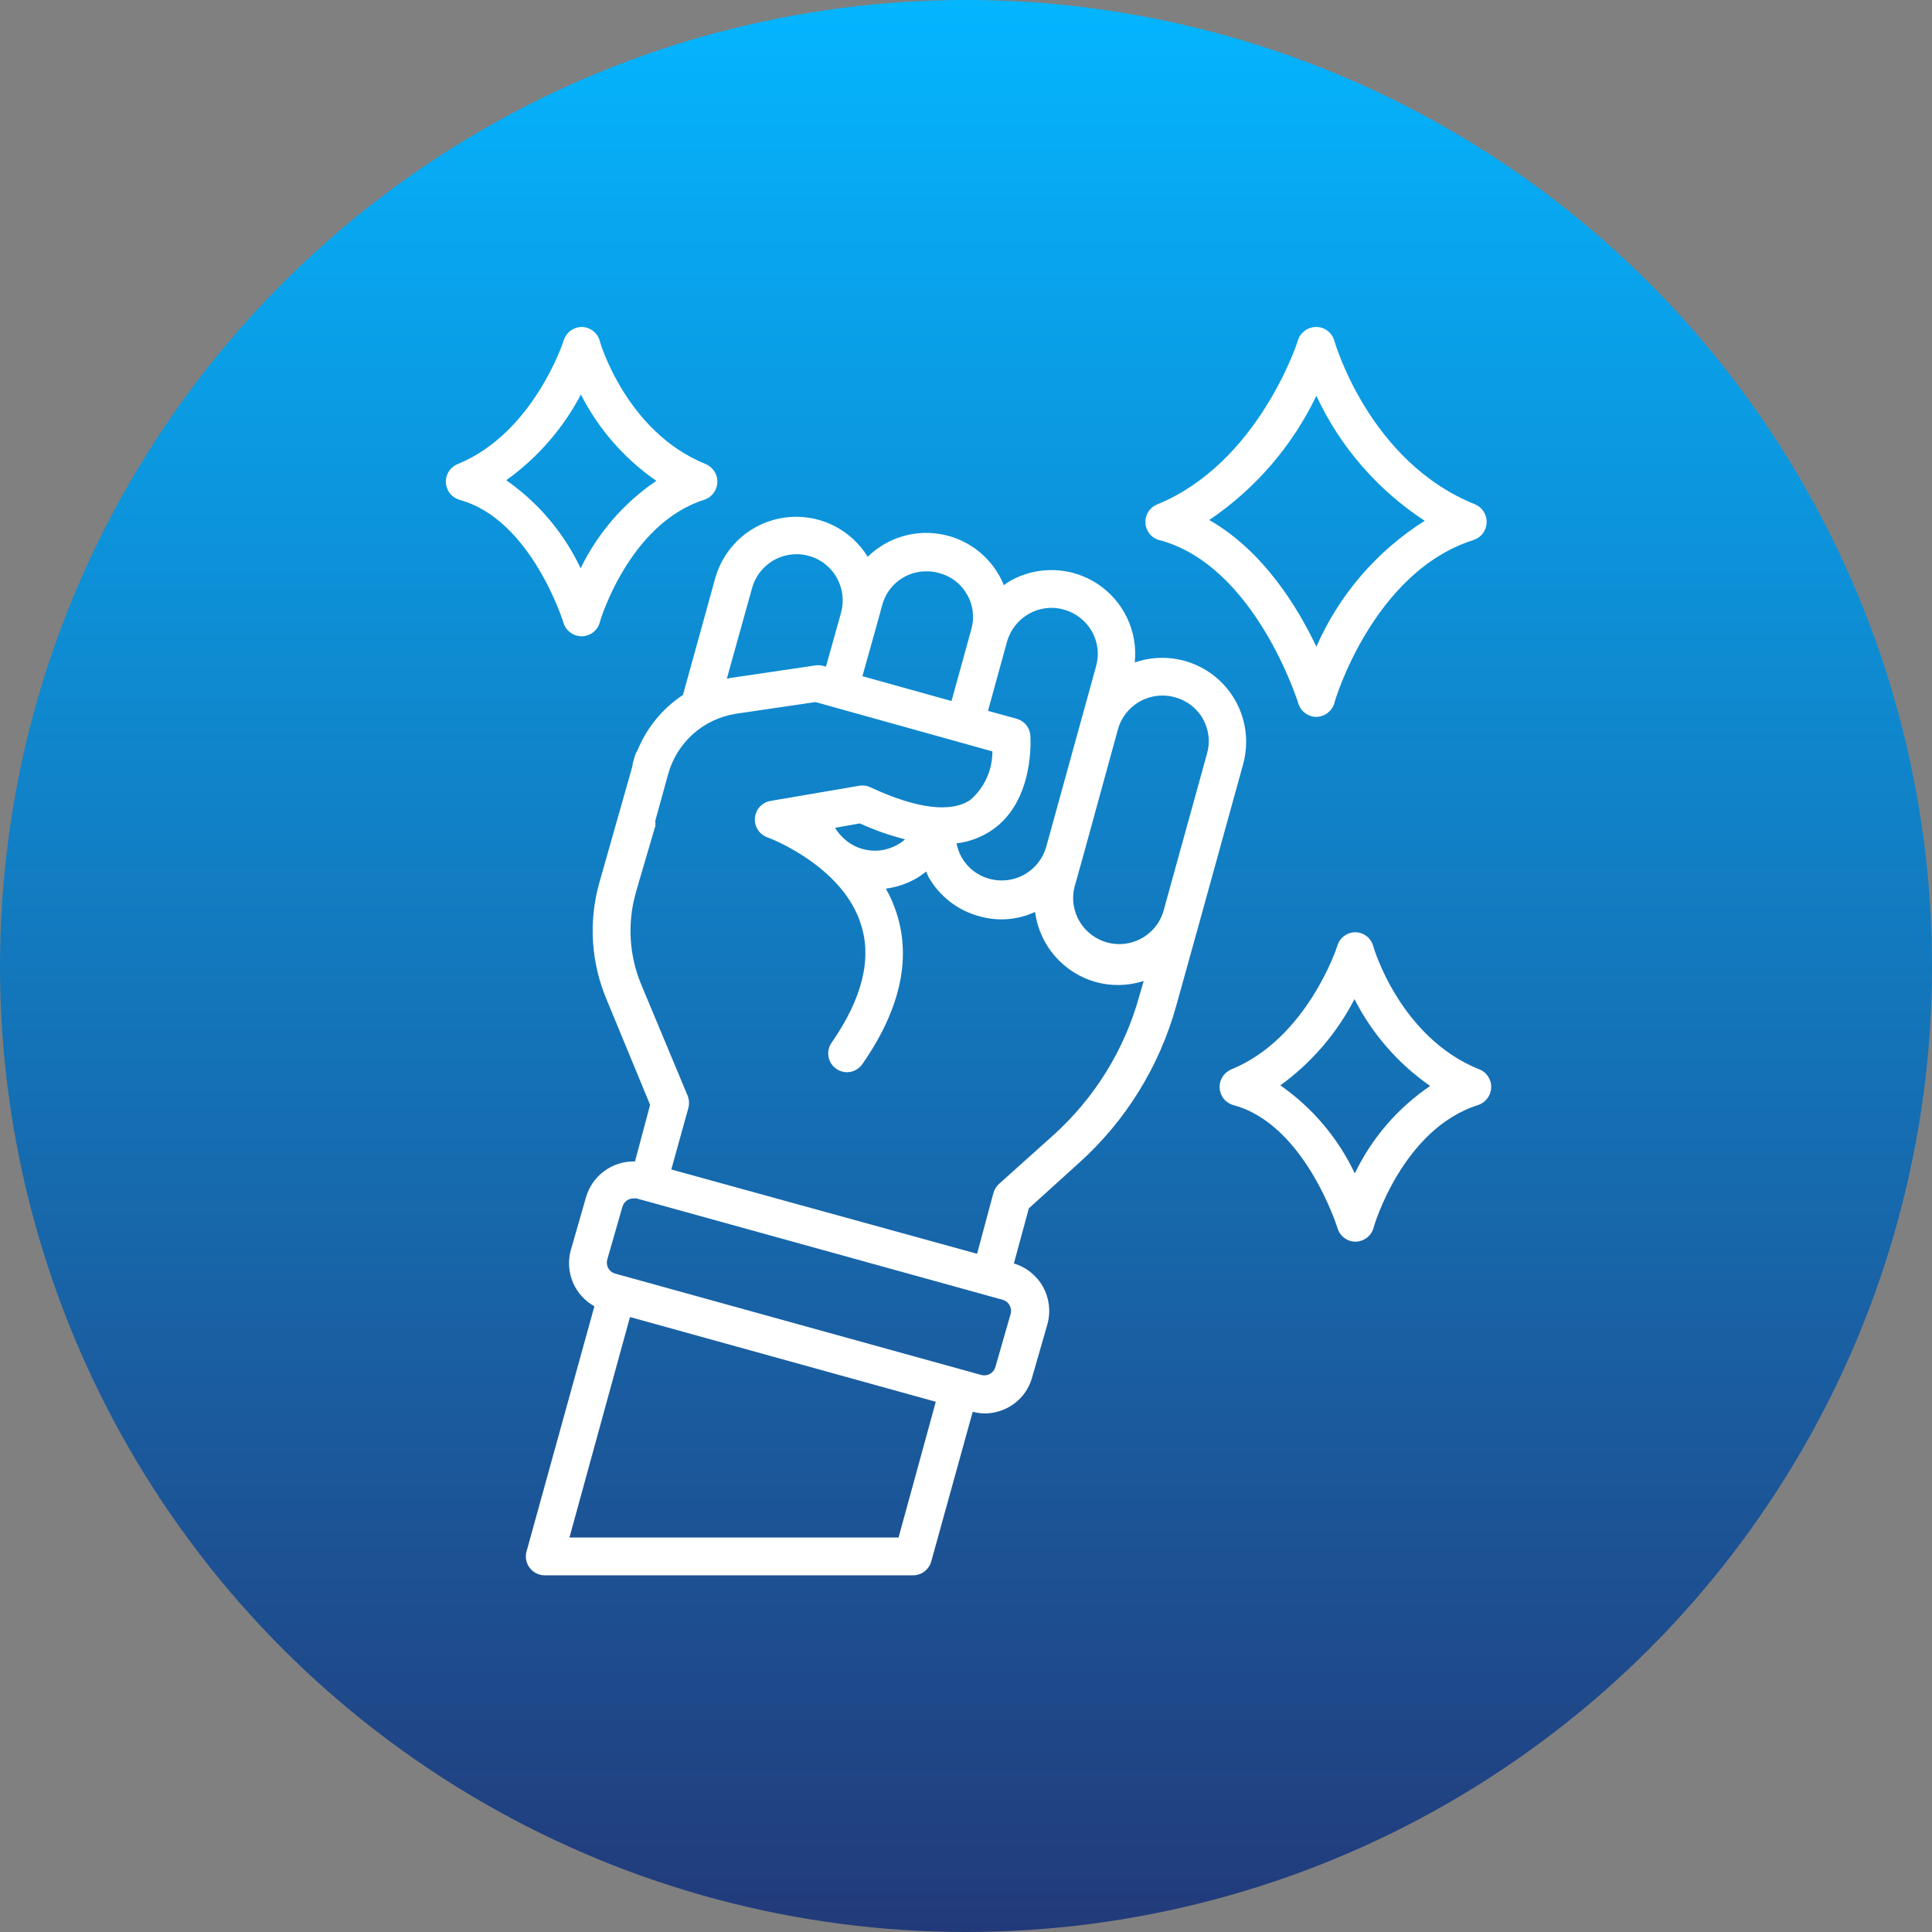 <svg width="65" height="65" viewBox="0 0 65 65" fill="none" xmlns="http://www.w3.org/2000/svg">
<rect x="0" y="0" width="65" height="65" fill="#808080" stroke="none"/>
<circle cx="32.5" cy="32.5" r="32.5" fill="url(#paint0_linear_354_10940)"/>
<path d="M22.977 23.381C22.291 23.834 21.759 24.483 21.449 25.244C21.41 25.302 21.379 25.366 21.358 25.433L21.281 25.708V25.764L20.156 29.724C19.8 31.01 19.886 32.378 20.401 33.609L21.872 37.172L21.363 39.076C20.992 39.066 20.629 39.179 20.33 39.399C20.031 39.618 19.814 39.931 19.713 40.288L19.204 42.06C19.105 42.418 19.13 42.799 19.274 43.142C19.418 43.484 19.673 43.769 19.998 43.948L17.708 52.221C17.686 52.314 17.686 52.41 17.707 52.504C17.728 52.596 17.77 52.684 17.829 52.758C17.888 52.833 17.963 52.894 18.049 52.935C18.134 52.977 18.228 52.999 18.324 53H30.715C30.855 53.001 30.991 52.955 31.102 52.87C31.214 52.785 31.294 52.666 31.331 52.532L32.726 47.497C32.86 47.533 32.999 47.552 33.138 47.553C33.424 47.551 33.704 47.475 33.953 47.334C34.144 47.225 34.312 47.079 34.445 46.904C34.579 46.729 34.676 46.529 34.732 46.316L35.241 44.544C35.356 44.124 35.302 43.676 35.091 43.295C34.88 42.915 34.528 42.632 34.111 42.508L34.614 40.654L36.3 39.127C37.873 37.713 39.009 35.877 39.573 33.838L40.352 31.038L41.823 25.713C41.961 25.216 41.96 24.692 41.822 24.196C41.683 23.7 41.411 23.251 41.036 22.898C40.66 22.546 40.196 22.302 39.692 22.194C39.188 22.087 38.665 22.118 38.178 22.287C38.231 21.771 38.141 21.252 37.918 20.784C37.694 20.317 37.347 19.92 36.913 19.637C36.479 19.354 35.976 19.196 35.458 19.18C34.94 19.165 34.428 19.292 33.978 19.548C33.908 19.592 33.84 19.639 33.775 19.69C33.601 19.261 33.325 18.881 32.97 18.584C32.615 18.287 32.192 18.082 31.739 17.988C31.286 17.893 30.817 17.912 30.373 18.041C29.928 18.172 29.523 18.409 29.193 18.733C28.906 18.267 28.49 17.893 27.996 17.659C27.501 17.424 26.949 17.338 26.407 17.412C25.864 17.485 25.355 17.715 24.94 18.072C24.525 18.43 24.224 18.9 24.071 19.425L22.977 23.381ZM30.231 51.727H19.159L21.195 44.31L31.484 47.161L30.231 51.727ZM33.998 44.218L33.489 45.99C33.462 46.088 33.397 46.172 33.308 46.222C33.219 46.273 33.114 46.286 33.016 46.26L20.696 42.849C20.647 42.835 20.602 42.812 20.562 42.781C20.523 42.75 20.489 42.711 20.465 42.667C20.44 42.623 20.425 42.575 20.419 42.525C20.413 42.474 20.417 42.424 20.431 42.375L20.94 40.604C20.963 40.522 21.011 40.45 21.078 40.398C21.145 40.347 21.227 40.319 21.312 40.319C21.346 40.314 21.38 40.314 21.414 40.319L33.749 43.734C33.846 43.766 33.926 43.834 33.973 43.925C34.02 44.016 34.029 44.121 33.998 44.218ZM37.613 24.532C37.705 24.206 37.901 23.919 38.172 23.715C38.442 23.511 38.771 23.401 39.11 23.401C39.249 23.4 39.388 23.419 39.522 23.457C39.722 23.509 39.909 23.6 40.072 23.726C40.236 23.852 40.372 24.009 40.473 24.189C40.573 24.369 40.637 24.567 40.659 24.772C40.681 24.977 40.661 25.185 40.601 25.382L39.13 30.702C39.004 31.079 38.738 31.395 38.387 31.581C38.035 31.769 37.625 31.814 37.242 31.707C36.858 31.6 36.53 31.351 36.325 31.009C36.12 30.668 36.055 30.261 36.142 29.872L36.427 28.854L37.613 24.532ZM33.881 21.584C33.994 21.189 34.258 20.855 34.614 20.652C34.792 20.551 34.988 20.486 35.191 20.461C35.393 20.437 35.599 20.453 35.796 20.51C36.191 20.62 36.528 20.881 36.732 21.238C36.834 21.415 36.899 21.611 36.923 21.814C36.948 22.017 36.931 22.223 36.875 22.419L35.2 28.487C35.088 28.884 34.824 29.22 34.466 29.422C34.107 29.624 33.683 29.676 33.286 29.567C33.089 29.514 32.905 29.422 32.744 29.297C32.583 29.172 32.449 29.016 32.349 28.839C32.271 28.693 32.215 28.537 32.181 28.375C32.61 28.323 33.02 28.169 33.377 27.927C34.818 26.935 34.67 24.832 34.665 24.745C34.656 24.615 34.607 24.49 34.524 24.389C34.441 24.288 34.328 24.215 34.202 24.18L33.24 23.916L33.881 21.584ZM29.524 20.932L29.681 20.357C29.769 20.028 29.963 19.738 30.235 19.532C30.506 19.326 30.838 19.217 31.178 19.222C31.318 19.22 31.456 19.239 31.59 19.278C31.789 19.329 31.975 19.419 32.138 19.544C32.3 19.668 32.436 19.824 32.537 20.003C32.639 20.181 32.703 20.377 32.727 20.581C32.75 20.784 32.733 20.99 32.675 21.187L32.013 23.585L29.015 22.75L29.524 20.932ZM33.388 25.28C33.389 25.589 33.324 25.894 33.197 26.175C33.07 26.457 32.883 26.707 32.649 26.909C31.998 27.357 30.832 27.209 29.284 26.487C29.167 26.432 29.035 26.414 28.908 26.436L25.929 26.945C25.79 26.968 25.663 27.036 25.567 27.139C25.471 27.242 25.412 27.375 25.399 27.515C25.386 27.655 25.42 27.796 25.496 27.915C25.572 28.034 25.685 28.124 25.817 28.172C25.843 28.172 28.363 29.124 28.969 31.114C29.335 32.249 29.015 33.578 27.996 35.054C27.923 35.149 27.878 35.261 27.867 35.38C27.855 35.498 27.877 35.617 27.93 35.724C27.984 35.83 28.066 35.919 28.168 35.981C28.269 36.043 28.386 36.075 28.505 36.073C28.606 36.071 28.705 36.045 28.793 35.997C28.882 35.949 28.958 35.881 29.015 35.798C30.272 33.99 30.664 32.29 30.17 30.738C30.079 30.445 29.956 30.163 29.804 29.898C30.162 29.85 30.507 29.735 30.822 29.556C30.94 29.487 31.052 29.409 31.158 29.322C31.188 29.378 31.204 29.439 31.234 29.495C31.416 29.819 31.66 30.103 31.953 30.331C32.246 30.559 32.581 30.727 32.94 30.824C33.564 31.006 34.233 30.955 34.823 30.681C34.895 31.23 35.127 31.746 35.489 32.165C35.851 32.584 36.327 32.887 36.86 33.038C37.391 33.185 37.954 33.173 38.478 33.003L38.331 33.512C37.832 35.318 36.827 36.943 35.434 38.196L33.612 39.83C33.522 39.912 33.456 40.018 33.423 40.135L32.873 42.182L22.585 39.346L23.16 37.274C23.195 37.138 23.186 36.993 23.134 36.862L21.572 33.12C21.169 32.151 21.103 31.076 21.383 30.066L21.475 29.74L22.045 27.8C22.055 27.739 22.055 27.677 22.045 27.617L22.478 26.049C22.622 25.524 22.915 25.052 23.321 24.691C23.728 24.329 24.231 24.094 24.769 24.012L27.436 23.62L33.388 25.28ZM30.45 28.238C30.375 28.307 30.291 28.367 30.201 28.416C30.024 28.518 29.828 28.584 29.625 28.61C29.422 28.635 29.216 28.619 29.02 28.564C28.836 28.513 28.663 28.428 28.511 28.314L28.424 28.238C28.293 28.128 28.181 27.997 28.093 27.851L28.928 27.703C29.418 27.927 29.928 28.106 30.45 28.238ZM25.303 19.782C25.385 19.486 25.553 19.222 25.786 19.022C26.018 18.821 26.305 18.694 26.609 18.657C26.913 18.619 27.222 18.673 27.496 18.81C27.77 18.948 27.997 19.164 28.149 19.431C28.352 19.79 28.405 20.214 28.297 20.612L27.788 22.429L27.655 22.393C27.57 22.376 27.481 22.376 27.396 22.393L24.596 22.806C24.548 22.814 24.5 22.824 24.453 22.836L25.303 19.782Z" fill="white"/>
<path d="M15.463 16.819C17.866 17.465 18.95 20.922 18.96 20.958C19.001 21.088 19.082 21.202 19.192 21.283C19.302 21.363 19.435 21.407 19.571 21.406C19.708 21.405 19.841 21.361 19.951 21.278C20.06 21.195 20.139 21.079 20.177 20.948C20.177 20.912 21.16 17.613 23.695 16.814C23.819 16.773 23.928 16.695 24.006 16.59C24.085 16.486 24.13 16.36 24.135 16.229C24.14 16.098 24.105 15.969 24.034 15.859C23.964 15.749 23.861 15.663 23.741 15.612C21.068 14.538 20.177 11.494 20.177 11.468C20.141 11.336 20.063 11.219 19.954 11.134C19.846 11.05 19.713 11.003 19.576 11C19.44 11.001 19.308 11.045 19.198 11.125C19.089 11.206 19.007 11.319 18.965 11.448C18.965 11.479 17.947 14.574 15.402 15.612C15.277 15.662 15.171 15.749 15.1 15.862C15.028 15.975 14.993 16.108 15.001 16.241C15.009 16.375 15.059 16.503 15.144 16.607C15.228 16.71 15.344 16.785 15.473 16.819H15.463ZM19.535 13.255C20.127 14.426 21.002 15.431 22.081 16.177C20.989 16.918 20.111 17.933 19.535 19.12C18.973 17.931 18.11 16.909 17.031 16.157C18.089 15.4 18.954 14.404 19.556 13.25L19.535 13.255Z" fill="white"/>
<path d="M49.765 35.976C47.093 34.902 46.202 31.858 46.202 31.832C46.165 31.7 46.087 31.582 45.979 31.498C45.871 31.414 45.738 31.366 45.601 31.364C45.465 31.364 45.334 31.408 45.224 31.488C45.115 31.569 45.035 31.682 44.995 31.812C44.995 31.842 43.977 34.938 41.431 35.976C41.308 36.027 41.203 36.115 41.132 36.228C41.06 36.341 41.026 36.474 41.034 36.607C41.042 36.74 41.091 36.868 41.175 36.971C41.259 37.074 41.374 37.148 41.503 37.182C43.901 37.829 44.99 41.286 45 41.322C45.039 41.452 45.118 41.567 45.228 41.649C45.337 41.73 45.47 41.775 45.606 41.775C45.743 41.772 45.876 41.726 45.985 41.643C46.094 41.559 46.174 41.443 46.212 41.311C46.212 41.276 47.179 37.982 49.73 37.178C49.854 37.136 49.963 37.059 50.041 36.954C50.12 36.849 50.165 36.723 50.17 36.593C50.175 36.462 50.14 36.333 50.069 36.222C49.999 36.112 49.896 36.026 49.775 35.976H49.765ZM45.581 39.478C45.018 38.289 44.155 37.268 43.076 36.516C44.123 35.757 44.977 34.763 45.57 33.614C46.164 34.783 47.039 35.787 48.116 36.536C47.026 37.276 46.151 38.291 45.581 39.478Z" fill="white"/>
<path d="M39.018 18.173C42.231 19.038 43.666 23.62 43.682 23.666C43.721 23.797 43.801 23.911 43.91 23.992C44.019 24.074 44.151 24.119 44.288 24.119C44.425 24.116 44.557 24.07 44.666 23.986C44.775 23.903 44.855 23.788 44.893 23.656C44.893 23.61 46.191 19.237 49.577 18.168C49.701 18.127 49.81 18.049 49.889 17.945C49.967 17.84 50.012 17.714 50.017 17.583C50.022 17.452 49.987 17.323 49.917 17.213C49.846 17.103 49.744 17.017 49.623 16.966C46.059 15.536 44.904 11.504 44.893 11.468C44.857 11.335 44.778 11.217 44.669 11.133C44.559 11.048 44.426 11.002 44.288 11C44.15 11 44.016 11.043 43.904 11.123C43.793 11.204 43.709 11.317 43.666 11.448C43.666 11.489 42.333 15.587 38.927 16.972C38.804 17.023 38.701 17.11 38.631 17.223C38.561 17.336 38.528 17.467 38.536 17.6C38.544 17.732 38.594 17.858 38.678 17.961C38.761 18.064 38.875 18.138 39.003 18.173H39.018ZM44.288 13.316C45.086 15.031 46.349 16.487 47.933 17.521C46.322 18.538 45.052 20.013 44.288 21.757C43.651 20.413 42.49 18.524 40.683 17.496C42.234 16.447 43.478 15.005 44.288 13.316Z" fill="white"/>
<defs>
<linearGradient id="paint0_linear_354_10940" x1="32.5" y1="0" x2="32.5" y2="65" gradientUnits="userSpaceOnUse">
<stop stop-color="#04B5FF"/>
<stop offset="1" stop-color="#223A7A"/>
</linearGradient>
</defs>
</svg>
